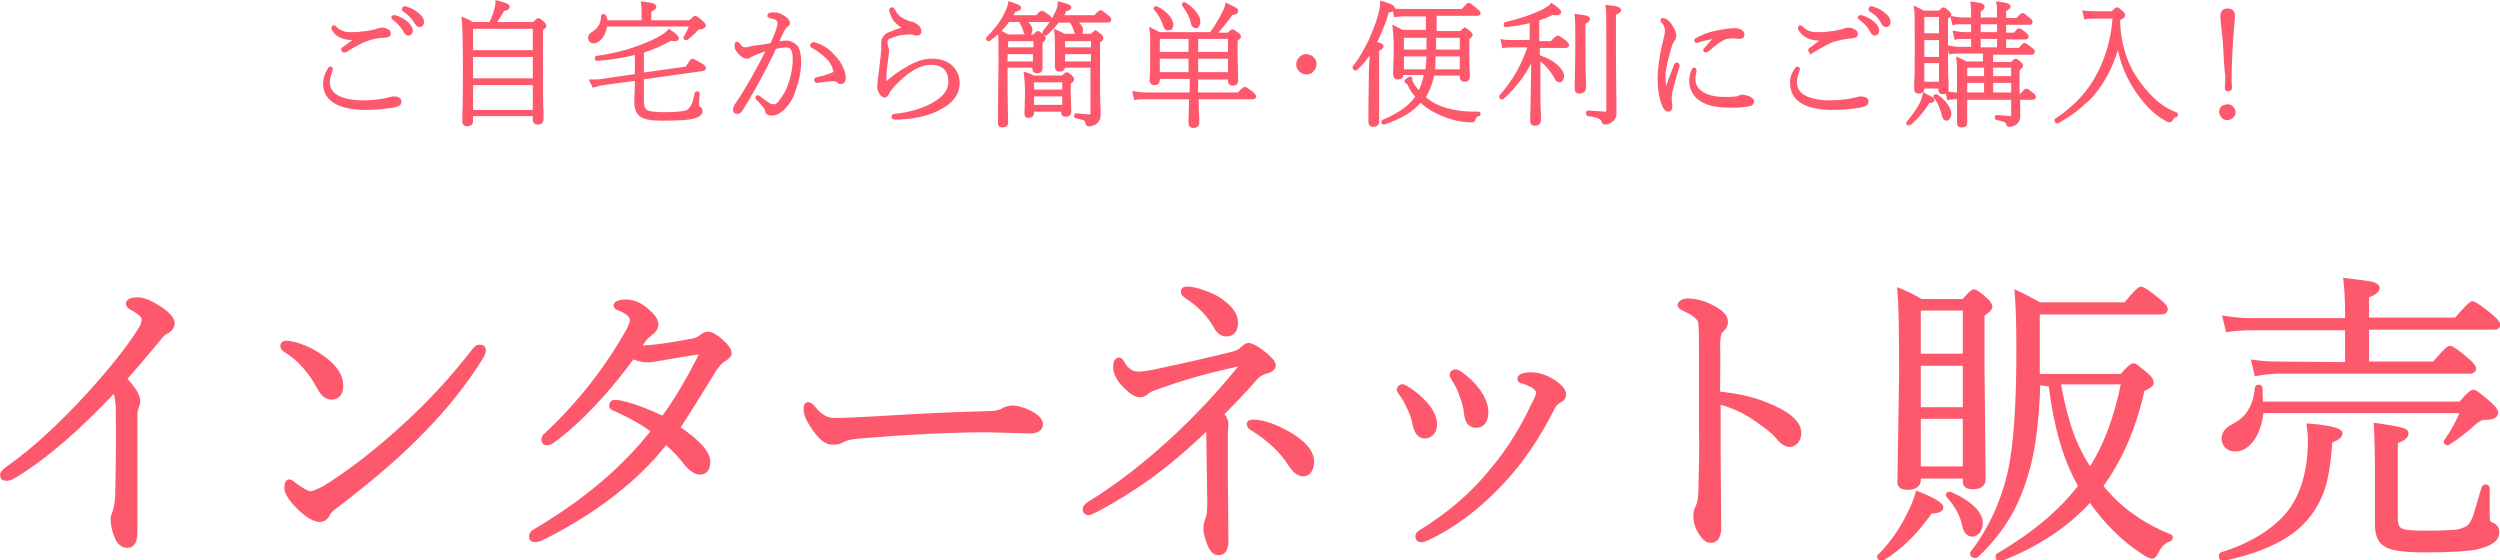 <?xml version="1.0" encoding="utf-8"?>
<!-- Generator: Adobe Illustrator 23.0.1, SVG Export Plug-In . SVG Version: 6.00 Build 0)  -->
<!DOCTYPE svg PUBLIC "-//W3C//DTD SVG 1.1//EN" "http://www.w3.org/Graphics/SVG/1.1/DTD/svg11.dtd">
<svg version="1.1" id="レイヤー_1" xmlns:x="http://ns.adobe.com/Extensibility/1.0/" xmlns:i="http://ns.adobe.com/AdobeIllustrator/10.0/" xmlns:graph="http://ns.adobe.com/Graphs/1.0/"
	 xmlns="http://www.w3.org/2000/svg" xmlns:xlink="http://www.w3.org/1999/xlink" x="0px" y="0px" viewBox="0 0 443.4 99.4"
	 style="enable-background:new 0 0 443.4 99.4;" xml:space="preserve">
<style type="text/css">
	.ドロップシャドウ{fill:none;}
	.角を丸くする_x0020_2_x0020_pt{fill:#FFFFFF;stroke:#231815;stroke-miterlimit:10;}
	.ライブ反射_x0020_X{fill:none;}
	.ベベルソフト{fill:url(#SVGID_1_);}
	.夕暮れ{fill:#FFFFFF;}
	.木の葉_GS{fill:#FFE100;}
	.ポンパドール_GS{fill-rule:evenodd;clip-rule:evenodd;fill:#4CACE2;}
	.st0{fill:#FE586D;stroke:#FE586D;stroke-width:0.75;stroke-miterlimit:10;}
	.st1{fill:#FE586D;stroke:#FE586D;stroke-width:0.606;stroke-miterlimit:10;}
</style>
<linearGradient id="SVGID_1_" gradientUnits="userSpaceOnUse" x1="-799.415" y1="-618.698" x2="-798.708" y2="-617.991">
	<stop  offset="0" style="stop-color:#E6E7EA"/>
	<stop  offset="0.175" style="stop-color:#E2E3E6"/>
	<stop  offset="0.354" style="stop-color:#D6D7DA"/>
	<stop  offset="0.535" style="stop-color:#C1C4C5"/>
	<stop  offset="0.717" style="stop-color:#A4A8A8"/>
	<stop  offset="0.899" style="stop-color:#808584"/>
	<stop  offset="1" style="stop-color:#686E6C"/>
</linearGradient>
<g>
	<g>
		<path class="st0" d="M20.3,69.2c-6.5,6.9-12.4,12-17.9,15.3c-0.5,0.3-0.9,0.4-1.3,0.4c-0.5,0-0.7-0.2-0.7-0.7c0-0.3,0.3-0.6,0.8-1
			c4.7-3.3,9.6-7.8,14.7-13.4c3.7-4.1,6.8-7.9,9-11.4c0.4-0.6,0.6-1.2,0.6-1.9c0-0.4-0.7-1.1-2-1.8c-0.6-0.3-0.8-0.6-0.8-0.8
			c0-0.5,0.6-0.8,1.7-0.8c1.1,0,2.4,0.6,4.1,1.7c1.4,1,2.1,1.8,2.1,2.5c0,0.7-0.4,1.2-1.2,1.6c-0.3,0.1-0.8,0.6-1.5,1.5
			c-1.6,1.9-3.5,4.2-5.8,6.8c1.6,1.7,2.4,3,2.4,3.9c0,0.4-0.1,0.7-0.2,1c-0.2,0.4-0.3,0.9-0.3,1.3c0,1.9,0,5,0,9.1L24,94.3
			c0,1.7-0.5,2.5-1.4,2.5c-0.8,0-1.5-0.5-1.9-1.6C20.2,94.1,20,93,20,92.1c0-0.4,0.1-0.8,0.3-1.2c0.2-0.6,0.4-1.5,0.5-2.7
			c0.1-5,0.2-10.4,0.1-16.1C20.8,70.6,20.6,69.6,20.3,69.2z"/>
		<path class="st0" d="M50.6,62.1c-0.3-0.2-0.5-0.4-0.5-0.7c0-0.4,0.2-0.6,0.6-0.6c0.3,0,0.6,0,0.9,0.1c2.1,0.4,4.1,1.4,6.1,2.9
			c1.9,1.5,2.8,3,2.8,4.6c0,1.4-0.6,2.1-1.7,2.1c-0.8,0-1.5-0.5-2.1-1.6C55.1,65.9,53.1,63.6,50.6,62.1z M55.1,87.5
			c0.5,0,1.3-0.4,2.5-1c4.5-2.8,9.3-6.5,14.3-11.1c4.5-4.1,8.6-8.6,12.3-13.4c0.3-0.3,0.5-0.5,0.8-0.5c0.6,0,0.8,0.2,0.8,0.6
			c0,0.3-0.1,0.6-0.3,1c-3,4.9-6.9,9.8-11.9,14.7c-3.6,3.6-8.3,7.6-14.1,12c-0.7,0.5-1.2,1-1.4,1.5c-0.3,0.6-0.8,0.9-1.4,0.9
			c-0.9,0-2.1-0.7-3.6-2.1c-1.5-1.5-2.3-2.7-2.3-3.6c0-0.7,0.2-1.1,0.5-1.1c0.2,0,0.4,0.1,0.7,0.4C53.5,86.9,54.5,87.5,55.1,87.5z"
			/>
		<path class="st0" d="M113.2,61.7c2.6-0.1,5.6-0.5,9.2-1.2c0.9-0.1,1.5-0.4,1.9-0.7c0.4-0.4,0.9-0.6,1.3-0.6c0.5,0,1.3,0.4,2.3,1.3
			c1,0.9,1.5,1.6,1.5,2.2c0,0.3-0.4,0.7-1.2,1.2c-0.5,0.3-0.9,0.8-1.4,1.5c-2.8,4.6-5,8.1-6.6,10.5c3.6,2.4,5.4,4.4,5.4,6
			c0,1.3-0.5,1.9-1.5,1.9c-0.7,0-1.6-0.6-2.5-1.7c-0.9-1.2-2.1-2.5-3.5-3.7c-2.7,3.5-6.3,7-10.8,10.3c-3.7,2.7-7.6,5-11.5,6.9
			c-0.3,0.1-0.6,0.2-0.8,0.2c-0.6,0-0.8-0.2-0.8-0.7c0-0.3,0.2-0.6,0.5-0.8c8.9-5.2,16-11.2,21.2-17.9c-1.9-1.4-4.2-2.7-6.9-3.9
			c-0.4-0.1-0.6-0.3-0.6-0.5c0-0.4,0.2-0.7,0.6-0.7c0.1,0,0.5,0,1,0.1c1.9,0.4,4.5,1.3,7.6,2.8c2.3-3.1,4.4-6.7,6.5-10.8
			c0.1-0.2,0.2-0.4,0.2-0.6c0-0.2-0.1-0.3-0.4-0.3c-0.3,0-2.1,0.3-5.6,0.9c-1.8,0.3-2.9,0.5-3.3,0.5c-0.9,0-1.8-0.2-2.8-0.6
			c-4.7,6.4-9.4,11.4-14.3,15c-0.3,0.2-0.5,0.3-0.8,0.3c-0.5,0-0.7-0.2-0.7-0.6c0-0.3,0.1-0.6,0.4-0.8c6-5.6,10.8-11.8,14.6-18.5
			c0.4-0.8,0.7-1.5,0.7-1.9c0-0.8-0.8-1.5-2.3-2.1c-0.4-0.1-0.6-0.3-0.6-0.5c0-0.4,0.6-0.7,1.8-0.7c1,0,2,0.3,3,1
			c1.6,1.2,2.4,2.2,2.4,3c0,0.5-0.2,0.9-0.6,1.3c-0.6,0.4-0.9,0.8-1.2,1C114.3,60.2,113.8,60.8,113.2,61.7z"/>
		<path class="st0" d="M184.6,75.2c0,0.8-0.6,1.3-1.9,1.3l-7.6-0.2c-6.6,0-14.2,0.4-22.7,1.1c-1.5,0.1-2.5,0.4-3,0.7
			c-0.4,0.3-1,0.4-1.8,0.4c-1,0-2.2-0.9-3.4-2.8c-0.9-1.3-1.3-2.3-1.3-3.1c0-0.6,0.1-0.9,0.4-0.9c0.3,0,0.6,0.2,1,0.7
			c1.1,1.4,2.3,2.1,3.6,2.1c1.8,0,4.4-0.1,7.6-0.3c8.1-0.5,14.7-0.8,19.7-0.9c1.3,0,2.2-0.2,2.8-0.6c0.5-0.3,1.1-0.4,1.7-0.4
			c0.5,0,1.2,0.2,2.1,0.5C183.7,73.6,184.6,74.4,184.6,75.2z"/>
		<path class="st0" d="M214.3,75.7c-3.9,3.8-7.6,6.9-11,9.3c-2.6,1.8-5.4,3.6-8.6,5.3c-0.8,0.4-1.4,0.7-1.6,0.7
			c-0.4,0-0.7-0.2-0.7-0.7c0-0.3,0.2-0.5,0.5-0.8c5.4-3.3,10.8-7.5,16.2-12.6c3.9-3.7,7.5-7.6,10.9-11.8c0.1-0.1,0.1-0.3,0.1-0.3
			c0-0.2-0.1-0.2-0.3-0.2c-0.1,0-0.1,0-0.2,0c-5,1.1-9.8,2.4-14.4,4.1c-0.9,0.3-1.4,0.5-1.6,0.7c-0.4,0.4-0.9,0.7-1.4,0.7
			c-0.8,0-1.8-0.7-3-2c-1-1.1-1.4-2.1-1.4-3c0-0.8,0.2-1.3,0.7-1.3c0.2,0,0.4,0.2,0.6,0.6c0.7,1.3,1.7,1.9,2.9,1.9
			c0.3,0,1.1-0.1,2.3-0.3c5.7-1.2,10.5-2.3,14.5-3.3c0.6-0.2,1.1-0.4,1.4-0.7c0.5-0.5,0.9-0.8,1.2-0.8c0.5,0,1.3,0.4,2.5,1.3
			c1.3,1,2,1.8,2,2.3c0,0.5-0.5,0.9-1.4,1.1c-0.6,0.2-1.2,0.5-1.6,0.9c-2.1,2.4-4.2,4.6-6.2,6.6c0.5,0.7,0.8,1.2,0.8,1.7l-0.1,1.5
			c0,0.5,0,1.3,0,2.4l0,6l0.1,11c0,1.4-0.5,2.1-1.4,2.1c-0.6,0-1.2-0.5-1.6-1.6c-0.4-1-0.7-2-0.7-2.8c0-0.5,0.1-1,0.3-1.5
			c0.3-0.6,0.4-1.6,0.4-3L214.3,75.7z M210.5,52.6c-0.4-0.3-0.7-0.5-0.7-0.8c0-0.4,0.2-0.6,0.7-0.6c0.8,0,1.8,0.2,3.1,0.7
			c1.2,0.4,2.2,0.9,3,1.5c1.7,1.2,2.6,2.5,2.6,3.8c0,1.4-0.6,2.1-1.7,2.1c-0.8,0-1.4-0.5-1.9-1.4C214.5,55.9,212.8,54.1,210.5,52.6z
			 M222.1,76c-0.4-0.2-0.6-0.5-0.6-0.8c0-0.3,0.3-0.4,0.8-0.4c1.6,0,3.7,0.7,6.2,2.1c2.8,1.6,4.2,3.3,4.2,5c0,0.7-0.2,1.3-0.5,1.7
			c-0.3,0.4-0.7,0.5-1.1,0.5c-0.8,0-1.5-0.6-2.3-1.8C227.3,79.9,225,77.8,222.1,76z"/>
		<path class="st0" d="M248.4,69.7c-0.2-0.3-0.3-0.5-0.3-0.6c0-0.1,0.1-0.3,0.2-0.4c0.2-0.1,0.3-0.2,0.4-0.2c0.1,0,0.3,0.1,0.7,0.3
			c1.2,0.7,2.3,1.6,3.3,2.7c1.2,1.3,1.8,2.6,1.8,3.8c0,0.7-0.2,1.2-0.6,1.6c-0.3,0.3-0.7,0.5-1.2,0.5c-0.9,0-1.5-0.7-1.8-2.2
			c-0.2-1-0.5-2-1-2.9C249.5,71.3,249,70.5,248.4,69.7z M272.8,69.6c0-0.4-0.4-0.9-1.1-1.3c-0.7-0.3-1.3-0.6-1.9-0.7
			c-0.2-0.1-0.3-0.2-0.3-0.4c0-0.2,0.1-0.4,0.4-0.5c0.3-0.2,0.9-0.3,1.6-0.3c1.4,0,2.8,0.5,4.2,1.4c1.1,0.8,1.7,1.5,1.7,2.2
			c0,0.4-0.2,0.7-0.7,1c-0.6,0.3-1,0.7-1.3,1.3c-2.6,5.2-5.6,9.6-9,13.2c-4,4.3-8.4,7.7-13.3,10c-0.4,0.2-0.8,0.3-1,0.3
			c-0.4,0-0.7-0.2-0.7-0.7c0-0.3,0.2-0.5,0.5-0.7c5.2-3.2,9.5-6.9,12.9-11.2c3-3.6,5.3-7.4,7.1-11.3
			C272.5,70.9,272.8,70.1,272.8,69.6z M257.8,67.2c-0.2-0.3-0.3-0.5-0.3-0.8c0-0.3,0.2-0.5,0.7-0.5c0.2,0,0.4,0.1,0.7,0.3
			c1.2,0.8,2.4,1.9,3.4,3.3c0.8,1.2,1.3,2.4,1.3,3.5c0,1.6-0.6,2.5-1.8,2.5c-0.5,0-0.9-0.2-1.2-0.5c-0.3-0.3-0.5-1-0.6-1.9
			c-0.1-1-0.4-2-0.8-3C259,69.3,258.5,68.3,257.8,67.2z"/>
		<path class="st0" d="M304.7,69.8c3.2,0.3,6.1,0.9,8.7,2c3.8,1.5,5.7,3.2,5.7,5c0,0.7-0.2,1.2-0.6,1.6c-0.3,0.3-0.7,0.5-1,0.5
			c-0.7,0-1.4-0.4-2.1-1.3c-1.1-1.3-2.8-2.5-4.9-3.9c-1.8-1.1-3.7-1.9-5.7-2.4c0,4.4,0,7.6,0,9.3l0.1,13c0,1.5-0.5,2.3-1.5,2.3
			c-0.5,0-1-0.3-1.5-1c-0.8-1.1-1.2-2.2-1.2-3.4c0-0.6,0.1-1.1,0.4-1.6c0.3-0.6,0.5-1.6,0.5-3.1c0.1-3.4,0.2-6.9,0.1-10.7
			c0-3.6,0-8.9,0-15.9c0-1.9-0.1-3-0.2-3.3c-0.4-0.8-1.4-1.5-3-2.2c-0.4-0.2-0.6-0.4-0.6-0.6c0-0.2,0.2-0.4,0.5-0.6
			c0.3-0.1,0.6-0.2,0.8-0.2c1.5,0,3,0.4,4.5,1.2c1.6,0.8,2.4,1.7,2.4,2.6c0,0.6-0.3,1.1-1,1.7c-0.2,0.2-0.3,0.8-0.4,2
			C304.8,63.3,304.7,66.2,304.7,69.8z"/>
		<path class="st0" d="M334,99c-0.1,0-0.1,0.1-0.2,0.1c-0.3,0-0.5-0.1-0.5-0.4c0-0.1,0-0.1,0.1-0.1c2-2,3.8-4.5,5.2-7.4
			c0.8-1.5,1.2-2.7,1.5-3.7c2.8,1.1,4.2,2,4.2,2.5c0,0.4-0.6,0.7-1.9,0.7C339.9,94.3,337.1,97.1,334,99z M348.5,84.5l-8.2,0l0,0.7
			c0,0.8-0.7,1.3-2,1.3c-0.9,0-1.4-0.3-1.4-1l0.3-19.3c0-7.6-0.1-12.6-0.3-14.7c1.5,0.6,2.8,1.3,3.8,1.9l7.6,0
			c0.9-1.1,1.5-1.7,1.8-1.7c0.3,0,1,0.5,2,1.4c0.6,0.5,0.9,1,0.9,1.3c0,0.3-0.5,0.8-1.4,1.4l0,9.5l0.2,19.7c0,0.9-0.6,1.4-1.9,1.4
			c-0.9,0-1.4-0.3-1.4-1L348.5,84.5z M348.5,63.1l0-8.4l-8.2,0l0,8.4L348.5,63.1z M348.5,72.6l0-8.1l-8.2,0l0,8.1L348.5,72.6z
			 M348.5,83.1l0-9.2l-8.2,0l0,9.2L348.5,83.1z M345.6,88c0-0.1-0.1-0.1-0.1-0.2c0-0.2,0.1-0.2,0.3-0.2c0.1,0,0.1,0,0.1,0
			c1.8,0.8,3.2,1.7,4.2,2.7c0.8,0.8,1.2,1.7,1.2,2.4c0,0.7-0.2,1.2-0.5,1.6c-0.3,0.3-0.6,0.5-0.9,0.5c-0.8,0-1.3-0.5-1.5-1.6
			C348,91.3,347,89.5,345.6,88z M361.5,67.9c-0.2,6.8-0.9,12-2,15.7c-0.9,3.2-2.1,6-3.5,8.3c-1.4,2.3-3.2,4.5-5.4,6.6
			c0,0-0.1,0.1-0.2,0.1c-0.4,0-0.6-0.1-0.6-0.4c0-0.1,0-0.1,0-0.1c3.3-4.3,5.6-9.3,6.8-15c0.9-4.4,1.4-11.4,1.4-20.8
			c0-4.6-0.1-8.1-0.3-10.4c1.5,0.7,2.8,1.4,4,2.1l15.3,0c1.5-1.9,2.5-2.8,2.7-2.8c0.4,0,1.4,0.7,3.2,2.2c0.8,0.6,1.2,1.1,1.2,1.5
			c0,0.3-0.3,0.5-0.8,0.5l-21.9,0l0,6c0,2.4,0,4.2,0,5.3l14.9,0c1.1-1.3,1.8-1.9,2.1-1.9c0.3,0,1,0.6,2.4,1.8
			c0.6,0.5,0.8,0.9,0.8,1.3c0,0.3-0.5,0.7-1.6,1.2c-1.5,6.8-4,12.5-7.4,17.1c3,3.8,7,6.8,12.2,8.9c0.1,0,0.2,0.1,0.2,0.2
			c0,0.2-0.1,0.3-0.3,0.4c-1,0.3-1.7,1.1-2.3,2.3c-0.2,0.4-0.4,0.7-0.7,0.7c-0.3,0-0.8-0.2-1.5-0.7c-3.6-2.3-6.8-5.5-9.5-9.4
			c-4,4.5-9.3,8-15.9,10.6c0,0,0,0-0.1,0c-0.3,0-0.4-0.2-0.4-0.5c0-0.1,0-0.2,0.1-0.2c6.3-3.7,11.2-7.8,14.6-12.3
			c-2.7-4.6-4.4-10.6-5.3-18L361.5,67.9z M370.7,83.4c2.8-4.3,4.7-9.5,5.9-15.6l-11.5,0c0.5,2.9,1.1,5.3,1.7,7.3
			C367.6,77.9,368.9,80.7,370.7,83.4z"/>
		<path class="st0" d="M394.3,99.1c-0.3,0-0.4-0.1-0.4-0.5c0-0.2,0.1-0.3,0.2-0.3c5.1-1.6,9-4,11.6-7c2.6-3.1,4-7.5,4-13.2
			c0-0.9-0.1-1.8-0.2-2.6c3.7,0.3,5.6,0.8,5.6,1.4c0,0.4-0.6,0.9-1.8,1.3c-0.2,2.9-0.5,5.2-0.9,6.9c-0.5,2.1-1.3,3.9-2.4,5.5
			C407.3,94.7,402.1,97.5,394.3,99.1z M401,71.6l35.4,0c1.2-1.4,1.9-2.1,2.3-2.1c0.3,0,1.2,0.7,2.8,2.1c0.8,0.7,1.2,1.2,1.2,1.6
			c0,0.6-0.7,0.9-2.1,0.9c-0.6,0-1.2,0.4-1.9,1c-1.3,1.2-2.7,2.3-4.4,3.4c-0.1,0-0.1,0.1-0.2,0.1c-0.2,0-0.3-0.1-0.3-0.3
			c0-0.1,0-0.1,0.1-0.1c1.3-1.9,2.2-3.7,2.9-5.3l-35.7,0c-0.2,2.2-0.8,3.9-1.8,5.2c-0.9,1.1-1.8,1.6-2.9,1.6c-0.6,0-1.1-0.2-1.5-0.6
			c-0.3-0.3-0.5-0.8-0.5-1.3c0-0.9,0.5-1.6,1.6-2.2c2.6-1.2,4-3.5,4.3-6.8c0-0.1,0.1-0.2,0.3-0.2c0.2,0,0.3,0.1,0.3,0.3
			C400.9,69.8,401,70.7,401,71.6z M416.3,64.6l0-6.4l-17.1,0c-1.2,0-2.6,0.1-4.1,0.3l-0.5-2.1c1.3,0.2,2.8,0.4,4.5,0.4l17.2,0l0-1.2
			c0-2.3-0.1-4.3-0.3-5.9c2.5,0.3,4.1,0.5,4.9,0.7c0.5,0.2,0.8,0.4,0.8,0.7c0,0.4-0.6,0.9-1.9,1.4l0,4.2l15.8,0
			c1.7-1.9,2.6-2.9,2.9-2.9c0.3,0,1.4,0.7,3.2,2.2c0.9,0.8,1.4,1.3,1.4,1.6c0,0.3-0.2,0.5-0.7,0.5l-22.6,0l0,6.4l11.9,0
			c1.6-1.8,2.5-2.8,2.8-2.8c0.3,0,1.4,0.7,3,2.1c0.9,0.8,1.3,1.3,1.3,1.6c0,0.3-0.3,0.5-0.8,0.5l-33.9,0c-0.9,0-2.2,0.1-3.9,0.4
			l-0.5-2.1c1.4,0.2,2.8,0.3,4.4,0.3L416.3,64.6z M440.5,86.5c0-0.1,0.2-0.2,0.3-0.2c0.3,0,0.4,0.1,0.4,0.3l0,5.1
			c0,0.7,0.2,1.2,0.7,1.3c0.7,0.3,1,0.7,1,1.4c0,1.3-1.2,2.1-3.7,2.7c-1.6,0.3-4.7,0.5-9.1,0.5c-3.6,0-6-0.3-7-1
			c-1-0.6-1.5-1.8-1.5-3.5l0-8.4c0-4.6-0.1-7.7-0.2-9.3c2.7,0.4,4.3,0.7,4.8,0.9c0.4,0.1,0.6,0.3,0.6,0.6c0,0.5-0.6,1-1.9,1.4
			l0,13.6c0,1.2,0.3,1.9,1,2.2c0.6,0.3,2.1,0.4,4.4,0.4c2.6,0,4.4-0.1,5.4-0.2c0.8-0.1,1.5-0.4,2-0.7c0.5-0.3,0.9-1,1.3-2
			C439.3,90.6,439.8,88.9,440.5,86.5z"/>
	</g>
	<g>
		<g>
			<g>
				<g>
					<path class="st1" d="M58.4,12.3c0.1-0.1,0.1-0.2,0.2-0.2c0.1,0,0.1,0,0.1,0.1c0,0.1,0,0.1,0,0.2c-0.3,0.8-0.5,1.5-0.5,2.2
						c0,1.2,0.6,2.1,1.8,2.7c1.1,0.5,2.5,0.8,4.3,0.8c1.4,0,2.8-0.1,4.1-0.4c0.8-0.2,1.3-0.3,1.3-0.3c0.8,0,1.2,0.2,1.2,0.6
						c0,0.3-0.1,0.4-0.3,0.5c-0.2,0.1-0.5,0.2-0.9,0.3c-1.4,0.2-3.1,0.4-4.9,0.4c-1.9,0-3.5-0.3-4.7-0.8c-1.6-0.7-2.5-1.9-2.5-3.6
						C57.6,14,57.9,13.1,58.4,12.3z M59.1,5.1c0-0.1,0-0.2,0-0.2c0-0.1,0-0.1,0.1-0.1c0.1,0,0.1,0,0.2,0.1c0.4,0.5,1,0.8,1.7,1
						c0.4,0.1,0.8,0.1,1.2,0.1c0.1,0,0.2,0,0.3,0c0.4,0,0.9,0,1.5-0.1c1.2-0.1,2.3-0.3,3.1-0.6c0.3-0.1,0.5-0.1,0.6-0.1
						c0.3,0,0.6,0.1,0.9,0.3C68.9,5.5,69,5.7,69,5.9c0,0.1,0,0.3-0.1,0.3c-0.1,0.1-0.3,0.1-0.7,0.2C67.1,6.4,66.1,6.6,65,7
						c-0.7,0.2-2,0.9-3.8,2C61.1,9,61.1,9,61,9c-0.1,0-0.2-0.1-0.2-0.2c0-0.1,0.1-0.2,0.2-0.2c0.9-0.7,1.7-1.3,2.4-1.8
						c-0.3,0-0.5,0-0.8,0c-0.8,0-1.5-0.1-2.1-0.4C59.9,6.2,59.4,5.7,59.1,5.1z M69.9,3.3c-0.1-0.1-0.2-0.1-0.2-0.2
						C69.7,3,69.8,3,69.9,3c0.1,0,0.1,0,0.2,0c0.6,0.2,1.3,0.5,1.9,1c0.6,0.5,0.9,1,0.9,1.4c0,0.4-0.2,0.6-0.5,0.6
						c-0.2,0-0.4-0.2-0.6-0.6C71.3,4.6,70.7,3.9,69.9,3.3z M71.7,1.8c-0.1,0-0.1-0.1-0.1-0.2c0-0.1,0.1-0.2,0.2-0.2
						c0,0,0.1,0,0.3,0.1c0.7,0.2,1.3,0.5,1.9,1c0.6,0.5,0.9,0.9,0.9,1.4c0,0.4-0.2,0.6-0.5,0.6c-0.2,0-0.4-0.2-0.6-0.5
						C73.3,3.1,72.6,2.4,71.7,1.8z"/>
					<path class="st1" d="M94.8,20.3H83.6v1.2c0,0.4-0.3,0.6-0.8,0.6c-0.3,0-0.5-0.2-0.5-0.5c0,0,0-0.2,0-0.4c0-0.3,0-0.5,0-0.7
						c0.1-1.8,0.1-4.6,0.1-8.3c0-5.1-0.1-8-0.2-8.8c0.5,0.2,1,0.4,1.5,0.8H87c0.4-0.7,0.6-1.4,0.8-1.9c0.2-0.7,0.4-1.4,0.4-1.9
						c1.3,0.3,1.9,0.6,1.9,0.8c0,0.2-0.3,0.4-0.9,0.5c-0.6,1-1.1,1.9-1.6,2.5h7.1c0.4-0.4,0.7-0.7,0.8-0.7c0.1,0,0.3,0.2,0.8,0.6
						c0.2,0.2,0.3,0.3,0.3,0.5c0,0.1-0.2,0.3-0.6,0.6v6.6c0,3.8,0,6.6,0.1,8.4c0,0.2,0,0.5,0,0.7c0,0.1,0,0.2,0,0.3
						c0,0.4-0.3,0.6-0.8,0.6c-0.3,0-0.5-0.2-0.5-0.5V20.3z M83.6,9.2h11.2V4.8H83.6V9.2z M94.8,9.8H83.6v4.4h11.2V9.8z M94.8,14.8
						H83.6v5h11.2V14.8z"/>
					<path class="st1" d="M107.5,3.9h6.6V2.4c0-0.6,0-1.2-0.1-1.8c0.9,0.1,1.6,0.2,1.8,0.3c0.2,0.1,0.3,0.2,0.3,0.3
						c0,0.2-0.3,0.4-0.9,0.7v2h7.2c0.5-0.5,0.8-0.8,0.9-0.8c0.1,0,0.5,0.3,1.1,0.8c0.3,0.3,0.5,0.5,0.5,0.6c0,0.2-0.3,0.4-0.8,0.4
						c-0.2,0-0.4,0.1-0.7,0.4c-0.4,0.5-1,1-1.6,1.5c0,0,0,0-0.1,0c-0.1,0-0.2,0-0.2-0.1c0,0,0,0,0,0c0.4-0.6,0.8-1.4,1.1-2.3h-15.2
						c-0.1,0.9-0.4,1.7-0.9,2.3c-0.4,0.4-0.8,0.7-1.2,0.7c-0.2,0-0.4-0.1-0.5-0.2c-0.1-0.1-0.2-0.3-0.2-0.5c0-0.3,0.2-0.6,0.6-0.8
						c1.1-0.7,1.7-1.7,1.7-3c0-0.1,0-0.1,0.1-0.1c0.1,0,0.1,0,0.2,0.1C107.4,3.2,107.4,3.5,107.5,3.9z M112.8,9.4
						c-2,0.5-4.3,0.9-6.9,1.1c-0.1,0-0.1-0.1-0.1-0.2c0-0.1,0-0.1,0.1-0.1c3.6-0.5,6.8-1.4,9.8-2.8c1.5-0.7,2.5-1.3,3-1.9
						c1,0.7,1.4,1.1,1.4,1.3c0,0.1-0.1,0.2-0.4,0.2c-0.2,0-0.4,0-0.7-0.1c-1.7,0.9-3.4,1.7-5.1,2.2v4.1l7.9-1.1
						c0.6-0.9,0.9-1.4,1-1.4c0.1,0,0.6,0.3,1.5,0.8c0.4,0.2,0.6,0.4,0.6,0.6c0,0.1-0.1,0.2-0.3,0.2l-10.7,1.5V18
						c0,0.9,0.3,1.6,0.8,1.8c0.5,0.3,1.6,0.4,3.3,0.4c2.3,0,3.7-0.2,4.1-0.5c0.3-0.2,0.6-0.6,0.8-1c0.2-0.4,0.4-1.1,0.6-2.1
						c0,0,0.1-0.1,0.1-0.1c0.1,0,0.2,0,0.2,0.1c0,0.1,0,0.5-0.1,1.2c0,0.5,0,0.8,0,0.9c0,0.3,0.1,0.4,0.3,0.5
						c0.2,0.1,0.3,0.2,0.3,0.5c0,0.4-0.4,0.8-1.2,1c-0.9,0.3-2.7,0.4-5.6,0.4c-1.9,0-3.2-0.2-3.8-0.7c-0.6-0.4-0.9-1.2-0.9-2.4
						l0.1-3.1V14l-6,0.8c-0.5,0.1-1,0.2-1.6,0.4l-0.4-0.8c0.6,0,1.3,0,1.9-0.1l6.1-0.9V9.4z"/>
					<path class="st1" d="M136.9,7.9c0.5-1.1,0.9-2.1,1.2-3.1c0.1-0.3,0.1-0.5,0.1-0.7c0-0.4-0.2-0.7-0.6-0.9
						c-0.3-0.1-0.6-0.2-1-0.3c-0.1,0-0.2-0.1-0.2-0.1c0-0.1,0-0.1,0.1-0.2c0.2-0.1,0.5-0.1,0.8-0.1c0.4,0,0.8,0.1,1.2,0.3
						c0.4,0.2,0.7,0.4,0.9,0.6c0.3,0.3,0.4,0.5,0.4,0.7c0,0.2-0.1,0.3-0.3,0.4c-0.2,0.1-0.4,0.4-0.7,0.9c-0.5,1.1-0.9,1.8-1.1,2.3
						c0.7-0.1,1.3-0.2,1.7-0.2c0.7,0,1.3,0.3,1.8,0.8c0.4,0.5,0.6,1.5,0.6,2.8c0,1-0.2,2.2-0.5,3.4c-0.3,1-0.6,1.9-0.9,2.6
						c-0.4,0.8-0.8,1.4-1.4,2c-0.8,0.8-1.5,1.1-2.2,1.1c-0.5,0-0.8-0.2-0.8-0.6c-0.1-0.3-0.2-0.6-0.5-0.9c-0.3-0.4-0.7-0.8-1.2-1.3
						c0,0,0-0.1,0-0.1c0-0.1,0-0.1,0.1-0.1s0.1,0,0.2,0.1c0.7,0.5,1.3,1,1.8,1.3c0.2,0.1,0.5,0.2,0.8,0.2c0.4,0,0.8-0.2,1-0.5
						c0.5-0.6,1-1.3,1.4-2.1c0.8-1.8,1.3-3.7,1.3-5.8c0-0.8-0.1-1.4-0.4-1.8c-0.2-0.3-0.6-0.5-1.1-0.5c-0.5,0-1.1,0.1-2,0.3
						c-0.5,1.2-1.1,2.3-1.7,3.5c-1.5,2.9-2.9,5.4-4.3,7.6c-0.2,0.3-0.4,0.4-0.6,0.4c-0.4,0-0.5-0.2-0.5-0.5c0-0.2,0.1-0.4,0.2-0.6
						c1.2-1.7,2.7-4.2,4.4-7.4c0.6-1.1,1.1-2.1,1.4-2.8c-0.6,0.2-1.5,0.5-2.7,1c-0.4,0.2-0.6,0.3-0.6,0.3c-0.2,0.2-0.3,0.2-0.5,0.2
						c-0.4,0-1-0.3-1.5-1c-0.3-0.3-0.4-0.6-0.4-0.9c0-0.3,0-0.5,0.1-0.5c0,0,0.1,0,0.2,0.1c0.4,0.6,0.8,0.9,1.1,0.9
						c0.4,0,1-0.1,1.7-0.3C135.8,8.2,136.8,7.9,136.9,7.9z M144.1,8.2c-0.1,0-0.1-0.1-0.1-0.2c0-0.1,0.1-0.2,0.2-0.2
						c0.1,0,0.1,0,0.2,0c1.4,0.4,2.5,1.1,3.5,2.3c0.6,0.6,1.1,1.3,1.4,2.1c0.3,0.6,0.4,1.2,0.4,1.7c0,0.4-0.2,0.7-0.5,0.7
						c-0.2,0-0.3,0-0.4-0.1c-0.2-0.2-0.5-0.4-1-0.4c-0.6,0-1.6,0.1-2.8,0.3c0,0,0,0-0.1,0c-0.1,0-0.2-0.1-0.2-0.2
						c0-0.1,0.1-0.2,0.2-0.2c1.3-0.3,2.3-0.6,2.9-0.9c0.2-0.1,0.3-0.2,0.3-0.4c0-0.1,0-0.2-0.1-0.5c-0.1-0.5-0.4-1-0.9-1.7
						C146.1,9.5,145.1,8.7,144.1,8.2z"/>
					<path class="st1" d="M160.6,5c-0.8-0.5-1.4-0.9-1.8-1.4c-0.4-0.5-0.6-1.1-0.8-1.8c0-0.1,0.1-0.2,0.2-0.2c0.1,0,0.1,0.1,0.2,0.2
						c0.3,0.5,0.6,0.9,1,1.3c0.4,0.3,0.9,0.6,1.7,0.9c0.1,0,0.2,0.1,0.4,0.1c0.1,0,0.3,0.1,0.4,0.1c0.6,0.3,1,0.6,1.1,0.9
						c0.1,0.2,0.1,0.3,0.1,0.5c0,0.1,0,0.2-0.1,0.3C162.8,6,162.7,6,162.6,6c-0.1,0-0.3,0-0.5-0.1c-0.3-0.1-0.6-0.1-1-0.1
						c-0.4,0-1,0.1-1.7,0.2c-0.7,0.2-1.3,0.4-1.8,0.6c-0.3,0.2-0.5,0.4-0.5,0.8c0,0.3,0,0.6,0.1,0.8c0.1,0.4,0.2,0.6,0.2,0.8
						c0,0.2-0.1,0.8-0.2,1.7c-0.2,1.3-0.3,2.5-0.3,3.7c0,0.3,0,0.4,0.1,0.4c0.1,0,0.2,0,0.3-0.1c1.3-1.1,2.4-1.9,3.5-2.5
						c1.6-1,3.1-1.5,4.5-1.5c1.6,0,2.9,0.5,3.7,1.5c0.6,0.7,0.9,1.5,0.9,2.5c0,2-1.2,3.5-3.7,4.7c-2.1,1-4.6,1.5-7.5,1.5
						c-0.2,0-0.3-0.1-0.3-0.2c0-0.1,0.1-0.2,0.3-0.2c2.6-0.3,4.9-0.9,6.8-2c2-1.1,3-2.4,3-4c0-1.1-0.3-1.9-0.9-2.5
						c-0.6-0.5-1.4-0.8-2.4-0.8c-1.1,0-2.2,0.3-3.5,1.1c-1,0.6-2,1.5-3.1,2.6c-0.7,0.8-1.1,1.3-1.2,1.6c-0.1,0.3-0.3,0.5-0.5,0.5
						c-0.2,0-0.5-0.2-0.7-0.6c-0.2-0.3-0.3-0.7-0.3-1c0-0.2,0-0.7,0.1-1.3c0.1-0.8,0.3-2.2,0.5-4.2c0.1-0.7,0.1-1.1,0.1-1.3l0-1.1
						c0-0.5,0.3-1,0.9-1.4C158.2,5.8,159.2,5.4,160.6,5z"/>
					<path class="st1" d="M178.8,3.6c-0.9,1.3-2,2.4-3.4,3.4c0,0,0,0,0,0c0,0-0.1,0-0.1,0c-0.1,0-0.1-0.1-0.1-0.1c0,0,0,0,0-0.1
						c1.3-1.3,2.4-2.7,3.1-4.1c0.4-0.8,0.7-1.5,0.8-2.1c0.8,0.3,1.2,0.4,1.4,0.5c0.2,0.1,0.3,0.2,0.3,0.3c0,0.2-0.3,0.3-0.9,0.4
						c-0.3,0.5-0.5,0.9-0.7,1.2h4.7c0.5-0.6,0.8-0.8,0.9-0.8s0.4,0.2,1.1,0.7c0.3,0.2,0.4,0.4,0.4,0.5c0,0.1-0.1,0.2-0.3,0.2h-4.5
						c0.9,0.6,1.3,1.2,1.3,1.7c0,0.5-0.2,0.7-0.5,0.7c-0.3,0-0.5-0.2-0.5-0.5c-0.2-0.7-0.5-1.3-0.9-1.9H178.8z M183.5,11.7h-5.1V16
						l0.1,5.8c0,0.3-0.2,0.5-0.7,0.5c-0.3,0-0.5-0.1-0.5-0.4c0-0.2,0-1.2,0-2.8c0-2.5,0.1-5.1,0.1-8c0-3.1,0-4.9-0.1-5.4
						c0.6,0.2,1,0.5,1.4,0.7h4.7c0.4-0.4,0.6-0.6,0.7-0.6s0.3,0.2,0.7,0.5c0.2,0.2,0.4,0.4,0.4,0.5c0,0.1-0.2,0.3-0.6,0.6v1.5l0,3.2
						c0,0.4-0.2,0.6-0.7,0.6c-0.3,0-0.5-0.2-0.5-0.5V11.7z M178.5,8.7h5.1V7h-5.1V8.7z M183.5,9.3h-5.1v1.9h5.1V9.3z M188.7,19.5
						h-5.6V20c0,0.4-0.2,0.6-0.7,0.6c-0.3,0-0.4-0.1-0.4-0.4l0.1-3.5c0-1.7-0.1-2.9-0.2-3.6c0.6,0.2,1.1,0.4,1.3,0.6h5.3
						c0.4-0.4,0.6-0.6,0.7-0.6s0.3,0.2,0.7,0.5c0.2,0.2,0.3,0.3,0.3,0.5c0,0.1-0.2,0.3-0.6,0.6v1.6l0.1,3.5c0,0.4-0.2,0.6-0.7,0.6
						c-0.3,0-0.5-0.1-0.5-0.4V19.5z M183.1,16.2h5.6v-1.9h-5.6V16.2z M188.7,16.8h-5.6v2.1h5.6V16.8z M187.7,3.6
						c-0.6,0.8-1.3,1.6-2.2,2.4c0,0-0.1,0-0.1,0c-0.1,0-0.2-0.1-0.2-0.2c0,0,0,0,0-0.1c1-1.2,1.8-2.4,2.3-3.6
						c0.3-0.6,0.4-1.1,0.4-1.5c1.2,0.3,1.8,0.5,1.8,0.7c0,0.2-0.3,0.3-0.8,0.4c-0.2,0.5-0.4,0.9-0.7,1.3h6c0.6-0.6,0.9-0.9,1-0.9
						c0.1,0,0.5,0.3,1.1,0.8c0.3,0.2,0.5,0.4,0.5,0.6c0,0.1-0.1,0.2-0.3,0.2h-6c0.9,0.6,1.3,1.2,1.3,1.6c0,0.5-0.2,0.8-0.5,0.8
						c-0.3,0-0.4-0.2-0.5-0.5c-0.2-0.8-0.5-1.4-0.9-1.9H187.7z M193.8,11.7h-5.2v0.1c0,0.4-0.2,0.6-0.7,0.6c-0.3,0-0.5-0.2-0.5-0.5
						l0-3c0-1.5,0-2.6-0.1-3.3c0.5,0.2,0.9,0.4,1.4,0.7h4.9c0.4-0.4,0.7-0.6,0.7-0.6s0.3,0.2,0.8,0.6c0.2,0.2,0.3,0.3,0.3,0.5
						c0,0.1-0.2,0.3-0.6,0.6v5.3c0,2.9,0,5.1,0.1,6.8c0,0.7,0,1,0,1.1c0,0.5-0.3,1-0.9,1.3c-0.3,0.1-0.6,0.2-0.9,0.2
						c-0.2,0-0.3-0.1-0.3-0.4c0-0.3-0.2-0.4-0.4-0.6c-0.3-0.1-0.8-0.3-1.5-0.4c-0.1,0-0.1-0.1-0.1-0.2s0-0.1,0.1-0.1
						c1.1,0.1,1.9,0.2,2.4,0.2c0.3,0,0.4-0.1,0.4-0.4V11.7z M188.6,8.7h5.2V7h-5.2V8.7z M193.8,9.3h-5.2v1.9h5.2V9.3z"/>
					<path class="st1" d="M211.1,13.7h-5.7v0.5c0,0.4-0.2,0.6-0.7,0.6c-0.3,0-0.5-0.2-0.5-0.5c0.1-1.9,0.1-3.5,0.1-4.7
						c0-2.2,0-3.6-0.1-4.3c0.6,0.3,1.1,0.5,1.4,0.7h9.2c0.9-1.2,1.7-2.6,2.4-4c0.1-0.3,0.3-0.6,0.4-1.1c0.8,0.4,1.3,0.6,1.4,0.7
						c0.2,0.1,0.3,0.2,0.3,0.4c0,0.2-0.3,0.3-0.9,0.4c-1,1.4-2,2.6-3,3.7h2.5c0.4-0.4,0.6-0.6,0.7-0.6c0.1,0,0.3,0.2,0.8,0.5
						c0.3,0.2,0.4,0.4,0.4,0.5c0,0.1-0.2,0.3-0.6,0.6v2.5l0.1,4.7c0,0.4-0.2,0.6-0.7,0.6c-0.3,0-0.5-0.2-0.5-0.5v-0.6h-5.9v2.9h7.5
						c0.6-0.7,1-1,1.1-1c0.1,0,0.5,0.3,1.2,0.8c0.3,0.3,0.5,0.5,0.5,0.6c0,0.1-0.1,0.2-0.3,0.2h-9.9c0,1.3,0,2.4,0.1,3.4
						c0,0.1,0,0.4,0,0.8c0,0.1,0,0.2,0,0.3c0,0.4-0.3,0.6-0.8,0.6c-0.3,0-0.5-0.2-0.5-0.5c0-0.1,0-0.3,0-0.7c0-1.1,0.1-2.4,0.1-3.9
						H203c-0.6,0-1.2,0-1.6,0.1l-0.2-0.9c0.6,0.1,1.2,0.2,1.9,0.2h8.2V13.7z M207.1,5.1c-0.2,0-0.4-0.2-0.5-0.6
						c-0.4-1.2-1-2.2-1.7-3c0,0,0,0,0,0c0-0.1,0.1-0.1,0.2-0.1c0,0,0,0,0,0c0.8,0.4,1.5,0.9,2,1.5c0.4,0.5,0.7,1,0.7,1.5
						c0,0.2-0.1,0.4-0.2,0.6C207.3,5,207.2,5.1,207.1,5.1z M211.1,6.6h-5.7v2.9h5.7V6.6z M211.1,13.1v-3h-5.7v3H211.1z M212.1,4.7
						c-0.3,0-0.5-0.2-0.6-0.7c-0.1-0.5-0.3-1.1-0.7-1.8c-0.3-0.6-0.6-1-0.9-1.4c0,0,0,0,0,0c0-0.1,0.1-0.1,0.2-0.1c0,0,0,0,0,0
						c0.8,0.5,1.4,1,1.9,1.7c0.4,0.5,0.6,1,0.6,1.5c0,0.2-0.1,0.4-0.2,0.6C212.3,4.7,212.2,4.7,212.1,4.7z M212.2,6.6v2.9h5.9V6.6
						H212.2z M212.2,13.1h5.9v-3h-5.9V13.1z"/>
					<path class="st1" d="M231.7,9.9c0.4,0,0.8,0.2,1.1,0.5c0.3,0.3,0.4,0.6,0.4,1c0,0.4-0.2,0.8-0.5,1.1c-0.3,0.3-0.6,0.4-1,0.4
						c-0.5,0-0.8-0.2-1.1-0.5c-0.3-0.3-0.4-0.6-0.4-1c0-0.4,0.2-0.8,0.5-1.1C231,10,231.3,9.9,231.7,9.9z"/>
					<path class="st1" d="M243.3,8.7c-0.8,1.3-1.7,2.5-2.8,3.5c0,0,0,0-0.1,0c-0.1,0-0.2-0.1-0.2-0.2c0,0,0,0,0-0.1
						c1-1.2,1.9-2.8,2.8-4.6c0.7-1.6,1.3-3.1,1.7-4.5c0.2-0.8,0.4-1.6,0.4-2.3c1.4,0.4,2,0.7,2,1c0,0.2-0.3,0.4-1,0.4
						c-0.6,2.1-1.4,4-2.3,5.8c0.8,0.1,1.3,0.3,1.3,0.5c0,0.2-0.3,0.4-0.8,0.6V14l0,7.6c0,0.4-0.3,0.6-0.8,0.6
						c-0.3,0-0.5-0.2-0.5-0.5c0-1.2,0-4.4,0.1-9.4L243.3,8.7z M254.4,5.8h4.7c0.4-0.4,0.7-0.6,0.7-0.6s0.3,0.2,0.7,0.5
						c0.2,0.2,0.4,0.4,0.4,0.5c0,0.1-0.2,0.3-0.6,0.6v2.3c0,1.6,0,2.8,0.1,3.8c0,0.1,0,0.3,0,0.5c0,0.1,0,0.2,0,0.2
						c0,0.4-0.2,0.6-0.7,0.6c-0.3,0-0.5-0.2-0.5-0.5v-0.6h-5.1c-0.3,1.7-0.9,3.1-1.6,4.2c0.8,0.7,1.7,1.3,2.7,1.7
						c1.7,0.7,3.8,1.1,6.3,1.1c0.2,0,0.4,0,0.7,0c0.1,0,0.1,0,0.1,0.1c0,0.1,0,0.1-0.1,0.1c-0.4,0.1-0.7,0.4-0.8,0.8
						c0,0.2-0.1,0.3-0.4,0.3c-0.3,0-0.8,0-1.4-0.1c-1.8-0.2-3.4-0.8-5-1.6c-1-0.5-1.9-1.2-2.7-1.9c-1.3,1.7-3.5,3-6.5,4c0,0,0,0,0,0
						c-0.1,0-0.1-0.1-0.1-0.2c0,0,0-0.1,0.1-0.1c2.9-1.2,4.9-2.7,6-4.4c-0.6-0.6-1.1-1.3-1.5-2.2c-0.1-0.2-0.1-0.3-0.3-0.3
						c-0.2-0.1-0.2-0.1-0.2-0.2c0-0.1,0.1-0.1,0.3-0.3c0.2-0.1,0.3-0.2,0.4-0.2c0.1,0,0.1,0,0.1,0.1v0.2c0,0.1,0,0.3,0.1,0.4
						c0.4,0.8,0.9,1.4,1.4,1.9c0.5-0.8,0.9-2,1.2-3.5h-4.3v0.2c0,0.4-0.2,0.6-0.7,0.6c-0.3,0-0.5-0.2-0.5-0.5c0,0,0-0.1,0-0.3
						c0-0.2,0-0.3,0-0.5c0-1,0.1-2.2,0.1-3.5c0-2-0.1-3.3-0.2-4.1c0.4,0.2,0.9,0.4,1.4,0.7h4.5v-3h-4.1c-0.4,0-0.9,0-1.6,0.1
						l-0.2-0.9c0.6,0.1,1.2,0.1,1.9,0.1h10.2c0.7-0.8,1-1.1,1.1-1.1s0.5,0.3,1.2,0.9c0.4,0.3,0.6,0.5,0.6,0.6c0,0.1-0.1,0.2-0.3,0.2
						h-7.5V5.8z M253.3,6.4h-4.6v2.7h4.6V6.4z M253.1,12.6c0.1-0.9,0.2-1.8,0.2-2.9h-4.6v2.9H253.1z M254.2,12.6h5V9.7h-4.9
						C254.3,10.8,254.3,11.8,254.2,12.6z M254.4,6.4v2.7h4.8V6.4H254.4z"/>
					<path class="st1" d="M271.3,8.1h-2.9c-0.6,0-1.1,0-1.7,0.1l-0.2-0.9c0.6,0.1,1.2,0.1,1.9,0.1h3.2V3.7c-1.3,0.4-2.8,0.6-4.5,0.8
						c-0.1,0-0.1,0-0.1-0.2c0-0.1,0-0.1,0.1-0.1c2.6-0.6,4.9-1.4,6.7-2.3c0.7-0.4,1.2-0.7,1.4-1c0.9,0.6,1.4,1.1,1.4,1.2
						c0,0.2-0.2,0.3-0.6,0.3c-0.2,0-0.4,0-0.6-0.1c-1,0.5-1.8,0.8-2.7,1.1v4.2h2.5c0.6-0.7,1-1,1.1-1c0.1,0,0.5,0.3,1.2,0.8
						c0.3,0.3,0.5,0.5,0.5,0.6c0,0.1-0.1,0.2-0.3,0.2h-4.9V10c1.4,0.5,2.6,1.1,3.4,1.9c0.6,0.6,0.9,1.1,0.9,1.6
						c0,0.5-0.2,0.8-0.5,0.8c-0.3,0-0.5-0.2-0.7-0.7c-0.9-1.5-1.9-2.6-3-3.3v4.4c0,2.4,0,4.3,0.1,5.7c0,0.2,0,0.4,0,0.7
						c0,0.2,0,0.3,0,0.3c0,0.4-0.3,0.6-0.8,0.6c-0.4,0-0.5-0.2-0.5-0.5c0,0,0-0.4,0-1c0.1-2.3,0.1-5.8,0.2-10.6
						c-1.3,2.9-3.1,5.3-5.4,7.4c0,0,0,0-0.1,0c0,0-0.1,0-0.1,0c-0.1,0-0.1-0.1-0.1-0.1c0,0,0,0,0-0.1
						C268.6,14.4,270.3,11.3,271.3,8.1z M280.1,16.3c-0.4,0-0.5-0.2-0.5-0.5c0,0,0-0.2,0-0.4c0-0.3,0-0.6,0-0.8
						c0-1.6,0.1-3.5,0.1-5.9c0-3.3,0-5.3-0.1-5.9c0.9,0.1,1.5,0.2,1.8,0.3c0.2,0.1,0.3,0.2,0.3,0.3c0,0.2-0.3,0.4-0.8,0.6v4.4
						c0,2.5,0,4.5,0.1,6.1c0,0.2,0,0.5,0,0.8c0,0.2,0,0.3,0,0.4C280.9,16.1,280.6,16.3,280.1,16.3z M284.7,21.8
						c-0.2,0-0.3-0.1-0.4-0.4c-0.1-0.5-0.9-0.9-2.6-1.1c-0.1,0-0.1-0.1-0.1-0.2c0-0.1,0-0.2,0.1-0.2c1.5,0.1,2.5,0.2,3,0.2
						c0.3,0,0.5-0.2,0.5-0.5V7.4c0-3.5,0-5.6-0.1-6.2c0.9,0.1,1.6,0.2,1.8,0.3c0.2,0.1,0.3,0.2,0.3,0.3c0,0.2-0.3,0.4-0.9,0.6V10
						l0.1,10.1c0,0.6-0.3,1.1-0.8,1.4C285.3,21.7,285,21.8,284.7,21.8z"/>
					<path class="st1" d="M294.9,3.8c-0.1-0.1-0.1-0.1-0.1-0.2s0-0.1,0.1-0.1c0.5,0,1.1,0.5,1.6,1.4c0.3,0.5,0.5,1,0.5,1.4
						c0,0.3-0.1,0.5-0.2,0.7c-0.1,0.1-0.3,0.4-0.5,0.9c-0.3,0.9-0.5,1.8-0.8,2.9c-0.2,1.1-0.4,1.9-0.4,2.4c0,1.2,0.1,2.2,0.2,3
						c0,0.1,0.1,0.1,0.1,0.1c0,0,0.1-0.1,0.1-0.2c0.4-1.2,1-2.7,1.7-4.5c0-0.1,0.1-0.2,0.2-0.2c0.1,0,0.2,0.1,0.2,0.2
						c0,0.1,0,0.2-0.1,0.4c-0.5,1.5-0.8,2.9-1.1,3.9c-0.2,0.6-0.2,1.2-0.2,1.7c0,0.2,0,0.5,0.1,1c0,0.1,0,0.2,0,0.3
						c0,0.4-0.1,0.6-0.4,0.6c-0.3,0-0.6-0.3-0.8-0.8c-0.5-1.2-0.8-2.8-0.8-4.7c0-1.8,0.3-4.1,1-6.9c0.2-0.7,0.3-1.3,0.3-1.7
						c0-0.3-0.1-0.6-0.2-0.9C295.3,4.3,295.1,4,294.9,3.8z M300.3,12.5c0-0.1,0.1-0.2,0.2-0.2s0.1,0.1,0.1,0.2c0,0,0,0.1,0,0.1
						c-0.1,0.5-0.2,0.9-0.2,1.3c0,1,0.3,1.7,1,2.3c1,0.9,2.5,1.3,4.7,1.3c0.6,0,1.2,0,1.8-0.1c0.3,0,0.5-0.1,0.7-0.2
						c0.2-0.1,0.3-0.1,0.4-0.1c0.3,0,0.7,0.1,1,0.2c0.5,0.2,0.8,0.4,0.8,0.7c0,0.2-0.1,0.4-0.4,0.5c-0.8,0.2-1.8,0.3-3,0.3
						c-1.6,0-2.8-0.1-3.7-0.3c-1.2-0.3-2.1-0.8-2.8-1.5c-0.6-0.7-1-1.6-1-2.6C299.9,13.7,300,13.2,300.3,12.5z M301,7.3
						C301,7.3,300.9,7.3,301,7.3c-0.2,0-0.2,0-0.2-0.1c0-0.1,0.1-0.2,0.2-0.2c0.8-0.5,2-1,3.6-1.3c1-0.2,2.1-0.4,3.1-0.4
						c0.5,0,0.8,0.1,1.1,0.3c0.2,0.1,0.3,0.3,0.3,0.5c0,0.4-0.2,0.5-0.6,0.5c-0.1,0-0.1,0-0.2,0c-0.4-0.1-0.8-0.1-1.1-0.1
						c-0.4,0-0.8,0.1-1,0.1c-0.8,0.2-1.9,1-3.4,2.3C302.6,9,302.6,9,302.5,9c-0.1,0-0.1,0-0.1-0.1c0-0.1,0-0.1,0.1-0.2
						c0.5-0.6,1.2-1.3,2-2.2C303.1,6.7,301.9,7,301,7.3z"/>
					<path class="st1" d="M318.6,12.3c0.1-0.1,0.1-0.2,0.2-0.2c0.1,0,0.1,0,0.1,0.1c0,0.1,0,0.1,0,0.2c-0.3,0.8-0.5,1.5-0.5,2.2
						c0,1.2,0.6,2.1,1.8,2.7c1.1,0.5,2.5,0.8,4.3,0.8c1.4,0,2.8-0.1,4.1-0.4c0.8-0.2,1.3-0.3,1.3-0.3c0.8,0,1.2,0.2,1.2,0.6
						c0,0.3-0.1,0.4-0.3,0.5c-0.2,0.1-0.5,0.2-0.9,0.3c-1.4,0.2-3.1,0.4-4.9,0.4c-1.9,0-3.5-0.3-4.7-0.8c-1.6-0.7-2.5-1.9-2.5-3.6
						C317.7,14,318,13.1,318.6,12.3z M319.2,5.1c0-0.1,0-0.2,0-0.2c0-0.1,0-0.1,0.1-0.1c0.1,0,0.1,0,0.2,0.1c0.4,0.5,1,0.8,1.7,1
						c0.4,0.1,0.8,0.1,1.2,0.1c0.1,0,0.2,0,0.3,0c0.4,0,0.9,0,1.5-0.1c1.2-0.1,2.3-0.3,3.1-0.6c0.3-0.1,0.5-0.1,0.6-0.1
						c0.3,0,0.6,0.1,0.9,0.3c0.3,0.1,0.4,0.3,0.4,0.5c0,0.1,0,0.3-0.1,0.3c-0.1,0.1-0.3,0.1-0.7,0.2c-1.1,0.1-2.1,0.3-3.2,0.6
						c-0.7,0.2-2,0.9-3.8,2c-0.1,0-0.2,0.1-0.2,0.1C321.1,9,321,9,321,8.9c0-0.1,0.1-0.2,0.2-0.2c0.9-0.7,1.7-1.3,2.4-1.8
						c-0.3,0-0.5,0-0.8,0c-0.8,0-1.5-0.1-2.1-0.4C320.1,6.2,319.5,5.7,319.2,5.1z M330,3.3c-0.1-0.1-0.2-0.1-0.2-0.2
						c0-0.1,0.1-0.1,0.2-0.1c0.1,0,0.1,0,0.2,0c0.6,0.2,1.3,0.5,1.9,1c0.6,0.5,0.9,1,0.9,1.4c0,0.4-0.2,0.6-0.5,0.6
						c-0.2,0-0.4-0.2-0.6-0.6C331.5,4.6,330.8,3.9,330,3.3z M331.8,1.8c-0.1,0-0.1-0.1-0.1-0.2c0-0.1,0.1-0.2,0.2-0.2
						c0,0,0.1,0,0.3,0.1c0.7,0.2,1.3,0.5,1.9,1c0.6,0.5,0.9,0.9,0.9,1.4c0,0.4-0.2,0.6-0.5,0.6c-0.2,0-0.4-0.2-0.6-0.5
						C333.5,3.1,332.8,2.4,331.8,1.8z"/>
					<path class="st1" d="M338.6,22C338.5,22,338.5,22,338.6,22c-0.2,0-0.2-0.1-0.2-0.2c0,0,0,0,0,0c1-1.2,1.8-2.3,2.3-3.3
						c0.3-0.6,0.5-1.2,0.6-1.7c1,0.5,1.5,0.8,1.5,0.9c0,0.2-0.3,0.3-0.8,0.3C341.1,19.5,340,20.8,338.6,22z M344.2,15.4H341v0.3
						c0,0.4-0.2,0.6-0.7,0.6c-0.3,0-0.5-0.1-0.5-0.4c0-0.1,0-0.2,0-0.4c0-0.3,0-0.5,0-0.7c0.1-1.6,0.1-3.8,0.1-6.5
						c0-3.9,0-6.1-0.1-6.8c0.4,0.2,0.9,0.4,1.3,0.7h2.9c0.4-0.4,0.6-0.6,0.7-0.6s0.3,0.2,0.7,0.5c0.2,0.2,0.4,0.4,0.4,0.5
						c0,0.1-0.2,0.3-0.6,0.5v5c0,2.8,0,5,0.1,6.7c0,0.2,0,0.5,0,0.8c0,0.2,0,0.3,0,0.3c0,0.4-0.2,0.5-0.7,0.5
						c-0.3,0-0.5-0.1-0.5-0.4V15.4z M341,6.2h3.2V2.7H341V6.2z M344.2,6.8H341v3.6h3.2V6.8z M344.2,10.9H341v3.9h3.2V10.9z
						 M345.2,21.1c-0.2,0-0.4-0.2-0.5-0.7c-0.3-1.3-0.8-2.4-1.5-3.3c0,0,0,0,0,0c0-0.1,0.1-0.1,0.2-0.1c0,0,0,0,0,0
						c0.7,0.4,1.3,1,1.8,1.7c0.4,0.6,0.6,1.1,0.6,1.5c0,0.2-0.1,0.4-0.2,0.6C345.5,21,345.4,21.1,345.2,21.1z M348.6,17.3l0,4.5
						c0,0.4-0.2,0.5-0.7,0.5c-0.3,0-0.5-0.1-0.5-0.4c0-0.2,0-0.8,0-1.8c0-1,0-1.9,0-2.8h-0.3c-0.5,0-0.9,0-1.5,0.1l-0.2-0.9
						c0.6,0.1,1.1,0.2,1.7,0.2h0.3v-1.6c0-2.3,0-3.8-0.1-4.6c0.5,0.2,0.9,0.4,1.3,0.7h3.4V9.2h-4.7c-0.4,0-0.9,0-1.4,0.1l-0.2-0.9
						c0.5,0.1,1.1,0.2,1.7,0.2h2.5V6.6h-1.6c-0.5,0-1,0-1.4,0.1l-0.2-0.9c0.6,0.1,1.2,0.2,1.6,0.2h1.6V4h-1.9c-0.6,0-1.2,0-1.5,0.1
						l-0.2-0.9c0.5,0.1,1.1,0.2,1.7,0.2h1.9c0-1.3,0-2.2-0.1-2.8c0.8,0.1,1.3,0.2,1.6,0.3c0.2,0.1,0.3,0.2,0.3,0.3
						c0,0.2-0.2,0.4-0.7,0.6v1.6h3.5c0-1.3,0-2.3-0.1-2.8c0.8,0.1,1.4,0.2,1.6,0.3c0.2,0.1,0.3,0.2,0.3,0.3c0,0.1-0.3,0.3-0.8,0.6
						v1.7h2.3c0.5-0.6,0.8-0.9,0.9-0.9s0.5,0.3,1.1,0.8c0.3,0.2,0.4,0.4,0.4,0.5c0,0.1-0.1,0.2-0.3,0.2h-4.4v2h1.8
						c0.5-0.5,0.7-0.8,0.8-0.8s0.4,0.2,1,0.7c0.2,0.2,0.4,0.3,0.4,0.5c0,0.1-0.1,0.2-0.3,0.2h-3.7v2.1h2.7c0.5-0.6,0.8-0.9,0.9-0.9
						s0.4,0.3,1.1,0.8c0.3,0.2,0.4,0.4,0.4,0.5c0,0.1-0.1,0.2-0.3,0.2h-7.1v1.9h3.6c0.4-0.4,0.6-0.6,0.7-0.6s0.3,0.2,0.7,0.5
						c0.2,0.2,0.3,0.3,0.3,0.5c0,0.1-0.2,0.3-0.6,0.6v4.6h0.6c0.5-0.6,0.8-0.9,0.9-0.9c0.1,0,0.4,0.3,1,0.7c0.3,0.2,0.4,0.4,0.4,0.5
						c0,0.1-0.1,0.2-0.3,0.2H358c0,0.9,0,1.7,0,2.4c0,0.5,0,0.8,0,0.9c0,0.6-0.3,1-0.8,1.3c-0.3,0.1-0.6,0.2-0.8,0.2
						c-0.2,0-0.3-0.1-0.3-0.3c0-0.2-0.2-0.4-0.4-0.5c-0.3-0.1-0.8-0.3-1.5-0.4c-0.1,0-0.1-0.1-0.1-0.2c0-0.1,0-0.1,0.1-0.1
						c1.4,0.1,2.2,0.2,2.4,0.2c0.3,0,0.4-0.1,0.4-0.4v-3.1H348.6z M348.6,13.8h3.6v-2.1h-3.6V13.8z M348.6,16.7h3.6v-2.3h-3.6V16.7z
						 M354.5,6V4h-3.5v2H354.5z M354.5,8.6V6.6h-3.5v2.1H354.5z M353.2,11.7v2.1h3.8v-2.1H353.2z M357,16.7v-2.3h-3.8v2.3H357z"/>
					<path class="st1" d="M364.9,21.6C364.9,21.6,364.9,21.6,364.9,21.6c-0.1,0-0.2-0.1-0.2-0.2c0,0,0,0,0-0.1
						c3.5-2.3,6.1-5.2,7.7-8.5c1.6-3.2,2.4-6.5,2.6-9.8h-3.1c-0.8,0-1.5,0-2,0.1l-0.2-0.9c0.8,0.1,1.6,0.1,2.2,0.1h2.8
						c0.4-0.5,0.7-0.7,0.8-0.7c0.1,0,0.3,0.2,0.8,0.6c0.2,0.2,0.3,0.3,0.3,0.5c0,0.2-0.3,0.4-0.9,0.7c0.1,4.4,1.3,8.2,3.6,11.3
						c2.1,2.9,4.3,4.7,6.6,5.5c0,0,0.1,0,0.1,0.1c0,0.1,0,0.1-0.1,0.2c-0.3,0-0.4,0.1-0.5,0.2c-0.1,0.1-0.2,0.3-0.3,0.5
						c-0.1,0.1-0.2,0.2-0.3,0.2c-0.1,0-0.4-0.1-0.7-0.3c-2-1.1-3.8-3-5.6-5.8c-1.4-2.3-2.4-4.9-2.8-7.8c-0.6,2.5-1.6,4.9-3,7.1
						c-0.9,1.4-1.9,2.7-3.2,3.7C368.3,19.5,366.8,20.5,364.9,21.6z"/>
					<path class="st1" d="M395.1,18.8c0.3,0,0.6,0.1,0.8,0.4c0.2,0.2,0.3,0.5,0.3,0.7c0,0.3-0.1,0.6-0.4,0.8
						c-0.2,0.2-0.5,0.3-0.8,0.3c-0.3,0-0.6-0.1-0.8-0.4c-0.2-0.2-0.3-0.5-0.3-0.8c0-0.3,0.1-0.6,0.4-0.8
						C394.6,18.9,394.8,18.8,395.1,18.8z M394.6,8.3c0-0.5-0.1-1.6-0.3-3.2c-0.1-1.2-0.2-1.9-0.2-2.2c0-0.7,0.3-1.1,1-1.1
						c0.7,0,1,0.4,1,1.1c0,0.3-0.1,1.1-0.2,2.5c-0.1,1.3-0.2,2.2-0.2,2.8c-0.1,1.9-0.2,3.7-0.2,5.6c0,0.6,0,1.2,0.1,1.7
						c0,0.3-0.2,0.4-0.5,0.4c-0.2,0-0.2-0.1-0.2-0.3c0-0.6,0.1-1.2,0.1-1.9C394.8,12.1,394.7,10.3,394.6,8.3z"/>
				</g>
			</g>
		</g>
	</g>
</g>
</svg>
